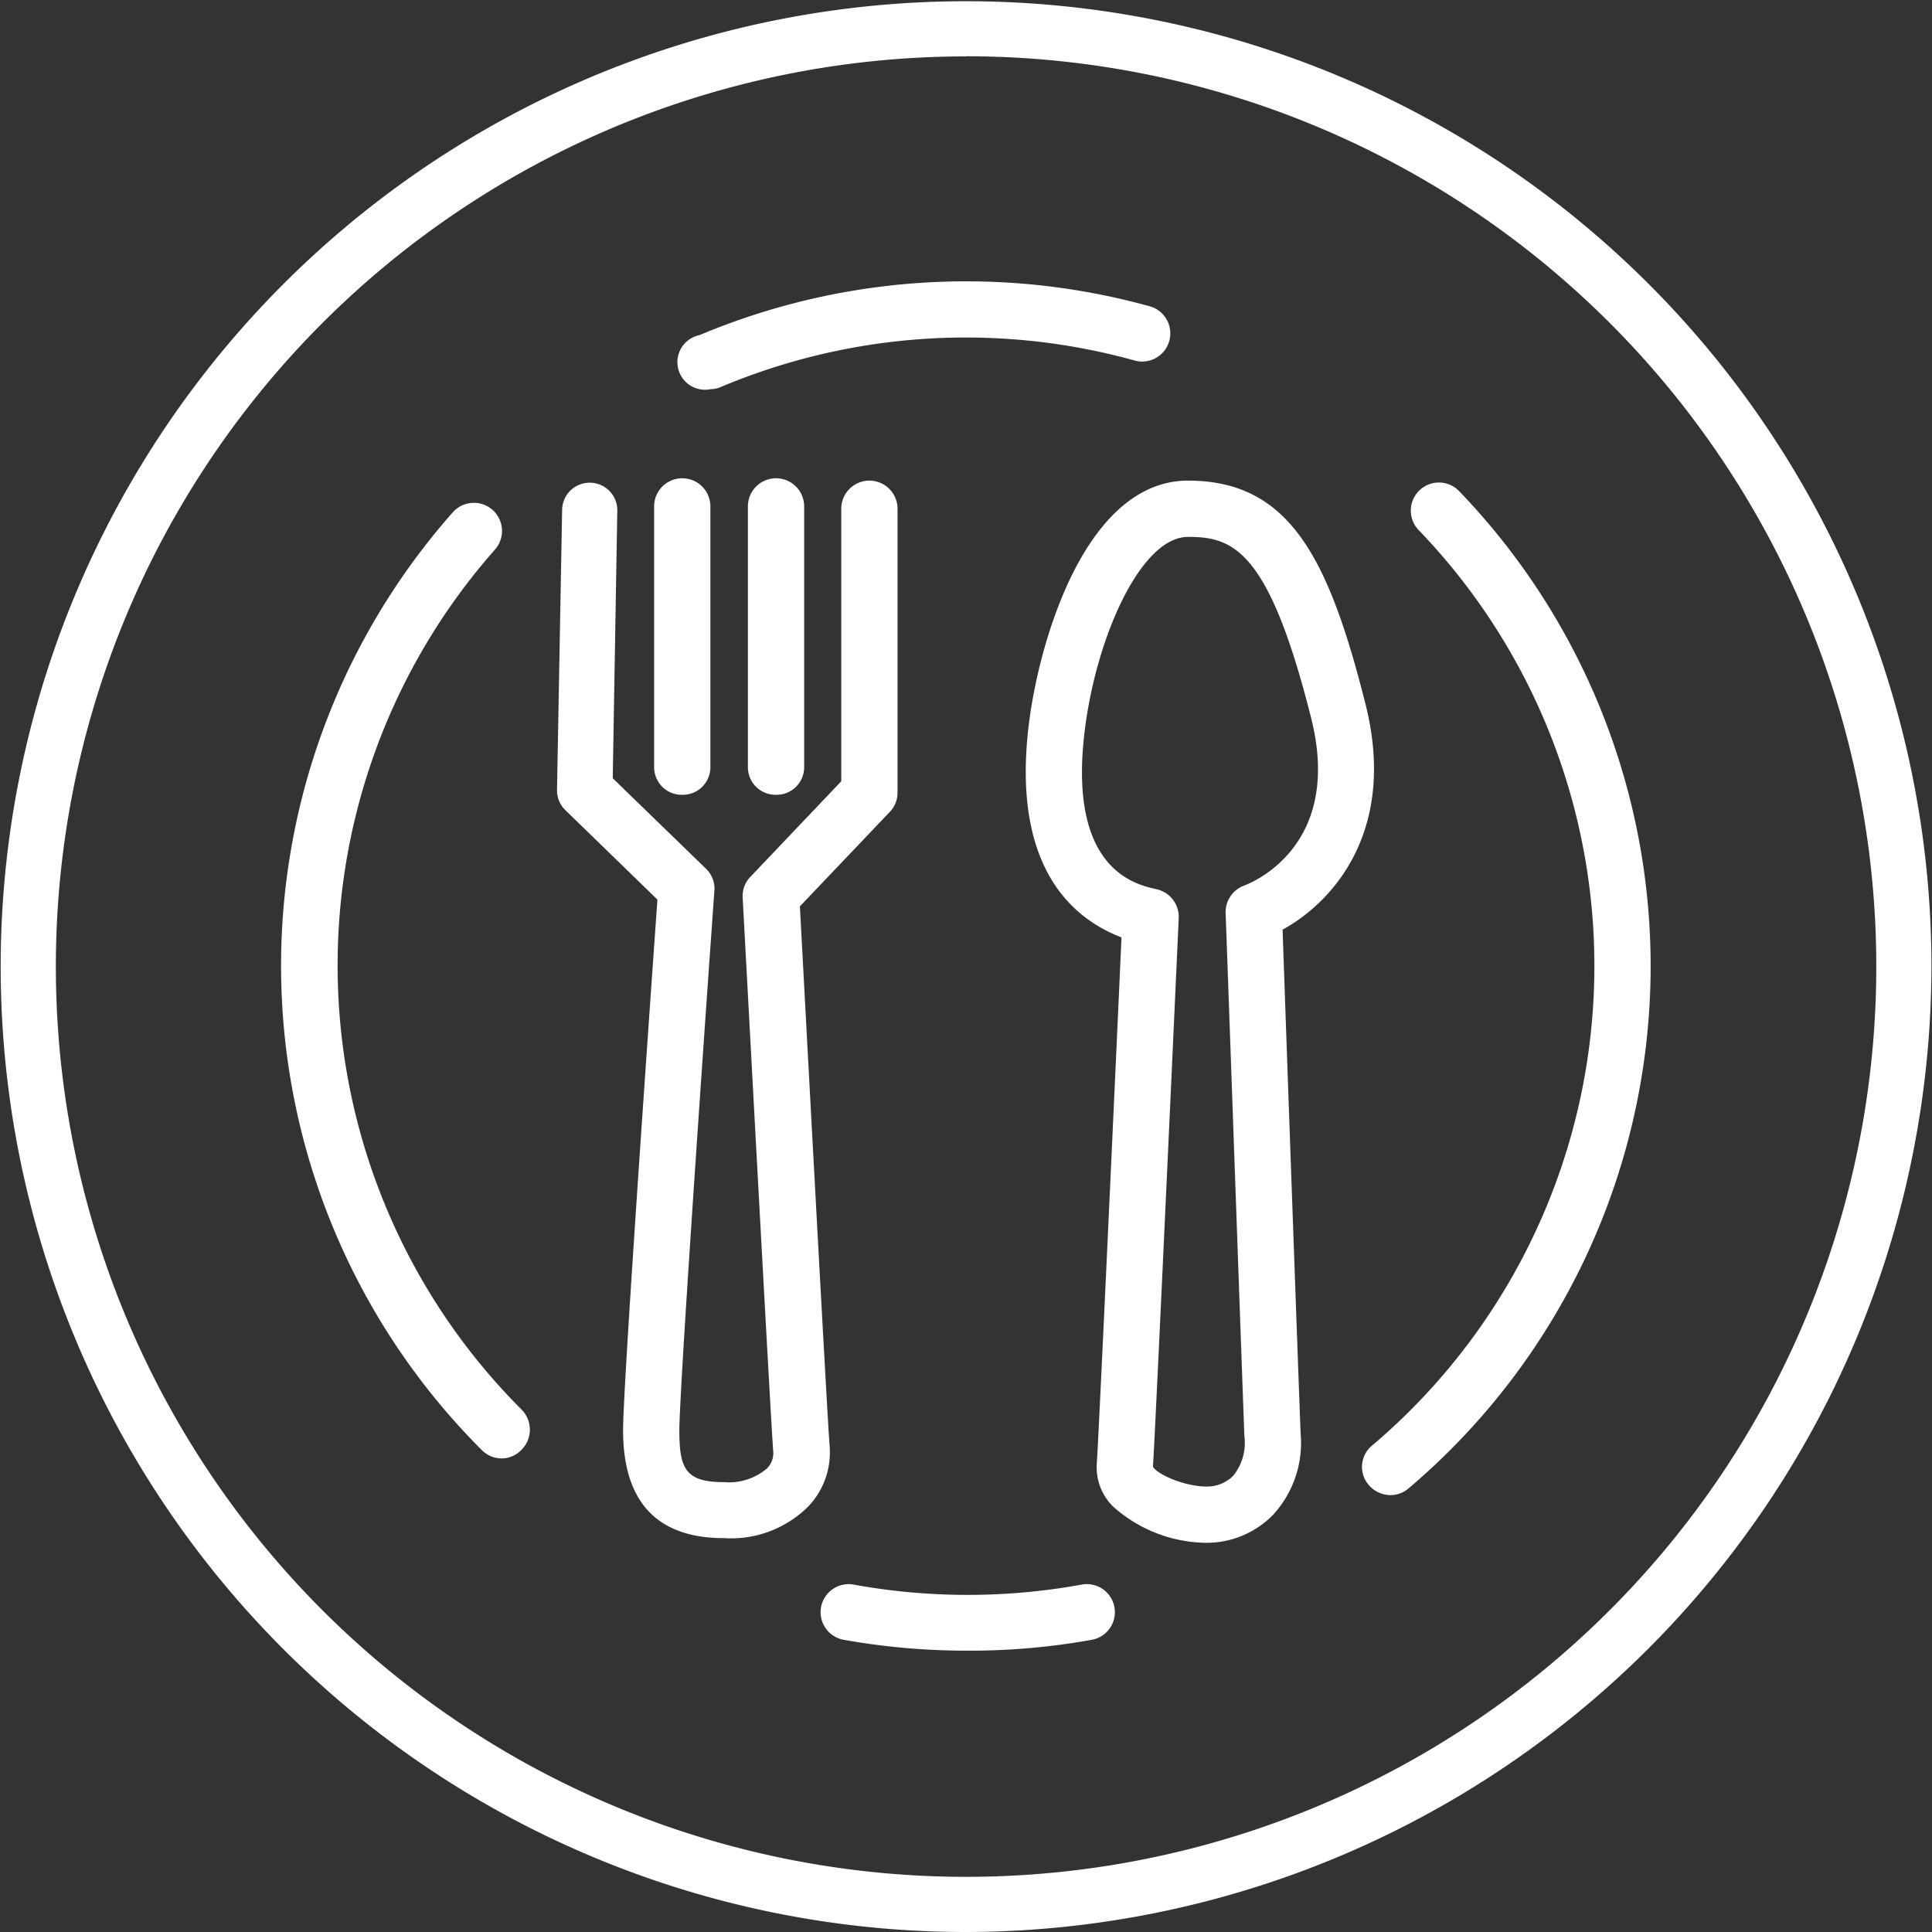 <svg xmlns="http://www.w3.org/2000/svg" viewBox="0 0 140.09 140.09"><rect x="0" y="0" width="140.09" height="140.09" fill="#333333" stroke="none"/><defs><style>.cls-1{fill:#fff;}</style></defs><g id="レイヤー_2" data-name="レイヤー 2"><g id="レイヤー_1-2" data-name="レイヤー 1"><path class="cls-1" d="M70.05,140.09a70,70,0,1,1,70-70A70.12,70.12,0,0,1,70.05,140.09Zm0-136a66,66,0,1,0,66,66A66,66,0,0,0,70.05,4.08Z"/><path class="cls-1" d="M51.52,28.22a2,2,0,0,1-.8-3.92,49.88,49.88,0,0,1,32.65-2.09,2,2,0,1,1-1.1,3.93,45.77,45.77,0,0,0-30,1.92A2,2,0,0,1,51.52,28.22Z"/><path class="cls-1" d="M36.38,105.75a2,2,0,0,1-1.44-.6,49.64,49.64,0,0,1-2.11-68,2,2,0,0,1,3.06,2.7,45.55,45.55,0,0,0,1.94,62.37,2.06,2.06,0,0,1,0,2.89A2,2,0,0,1,36.38,105.75Z"/><path class="cls-1" d="M70.05,119.69a50.64,50.64,0,0,1-8.88-.79,2,2,0,0,1,.73-4,46.14,46.14,0,0,0,16.53,0,2,2,0,0,1,.75,4A49.78,49.78,0,0,1,70.05,119.69Z"/><path class="cls-1" d="M100.82,108.41a2.07,2.07,0,0,1-1.56-.72,2,2,0,0,1,.24-2.88,45.57,45.57,0,0,0,3.37-66.37,2,2,0,1,1,2.93-2.83,49.64,49.64,0,0,1-3.66,72.31A2,2,0,0,1,100.82,108.41Z"/><path class="cls-1" d="M87.51,111.87a10.28,10.28,0,0,1-6.82-2.65,4,4,0,0,1-1.16-3.12c.14-1.89,1.47-31,1.79-38.13-3.64-1.39-8-5.19-6.71-15.52.76-6.09,4.15-17.6,11.54-17.6S96.35,40.53,99,51c2.34,9.21-2.33,14.4-6,16.41.22,6.34,1.16,32.84,1.31,36.55a7.7,7.7,0,0,1-2,5.88A6.74,6.74,0,0,1,87.51,111.87Zm-3.91-5.52c.3.55,2.28,1.44,3.91,1.44a2.68,2.68,0,0,0,1.9-.77,3.79,3.79,0,0,0,.82-2.89c-.16-4.21-1.34-37.59-1.36-37.92a2.06,2.06,0,0,1,1.35-2c.73-.27,7.18-3,4.84-12.19C92,39.87,89.42,38.93,86.15,38.93c-3.43,0-6.65,7.25-7.49,14C77.4,63,82.27,64.13,83.87,64.48a2.06,2.06,0,0,1,1.6,2.09C85.4,68.09,83.79,103.59,83.6,106.35Z"/><path class="cls-1" d="M52.49,111.53c-4.85,0-7.31-2.63-7.31-7.82,0-3.32,2.08-32.68,2.49-38.48L41,58.75a2,2,0,0,1-.61-1.49L40.76,37a2,2,0,0,1,2-2h0a2,2,0,0,1,2,2.08l-.33,19.35L51.2,63a2,2,0,0,1,.6,1.6c-.88,12.32-2.54,36.36-2.54,39.13s.45,3.74,3.23,3.74a4.23,4.23,0,0,0,3.13-1,1.55,1.55,0,0,0,.45-1.19c-.17-2-2.13-38.63-2.22-40.19a2,2,0,0,1,.56-1.51L61,56.65V36.89a2,2,0,1,1,4.08,0V57.46a2,2,0,0,1-.56,1.41L58,65.72c.31,5.72,2,37.36,2.16,39.18a5.67,5.67,0,0,1-1.51,4.29A7.92,7.92,0,0,1,52.49,111.53Z"/><path class="cls-1" d="M49.43,57.63a2,2,0,0,1-2-2V36.72a2,2,0,0,1,4.08,0V55.59A2,2,0,0,1,49.43,57.63Z"/><path class="cls-1" d="M56.23,57.63a2,2,0,0,1-2-2V36.72a2,2,0,0,1,4.08,0V55.59A2,2,0,0,1,56.23,57.63Z"/></g></g></svg>
